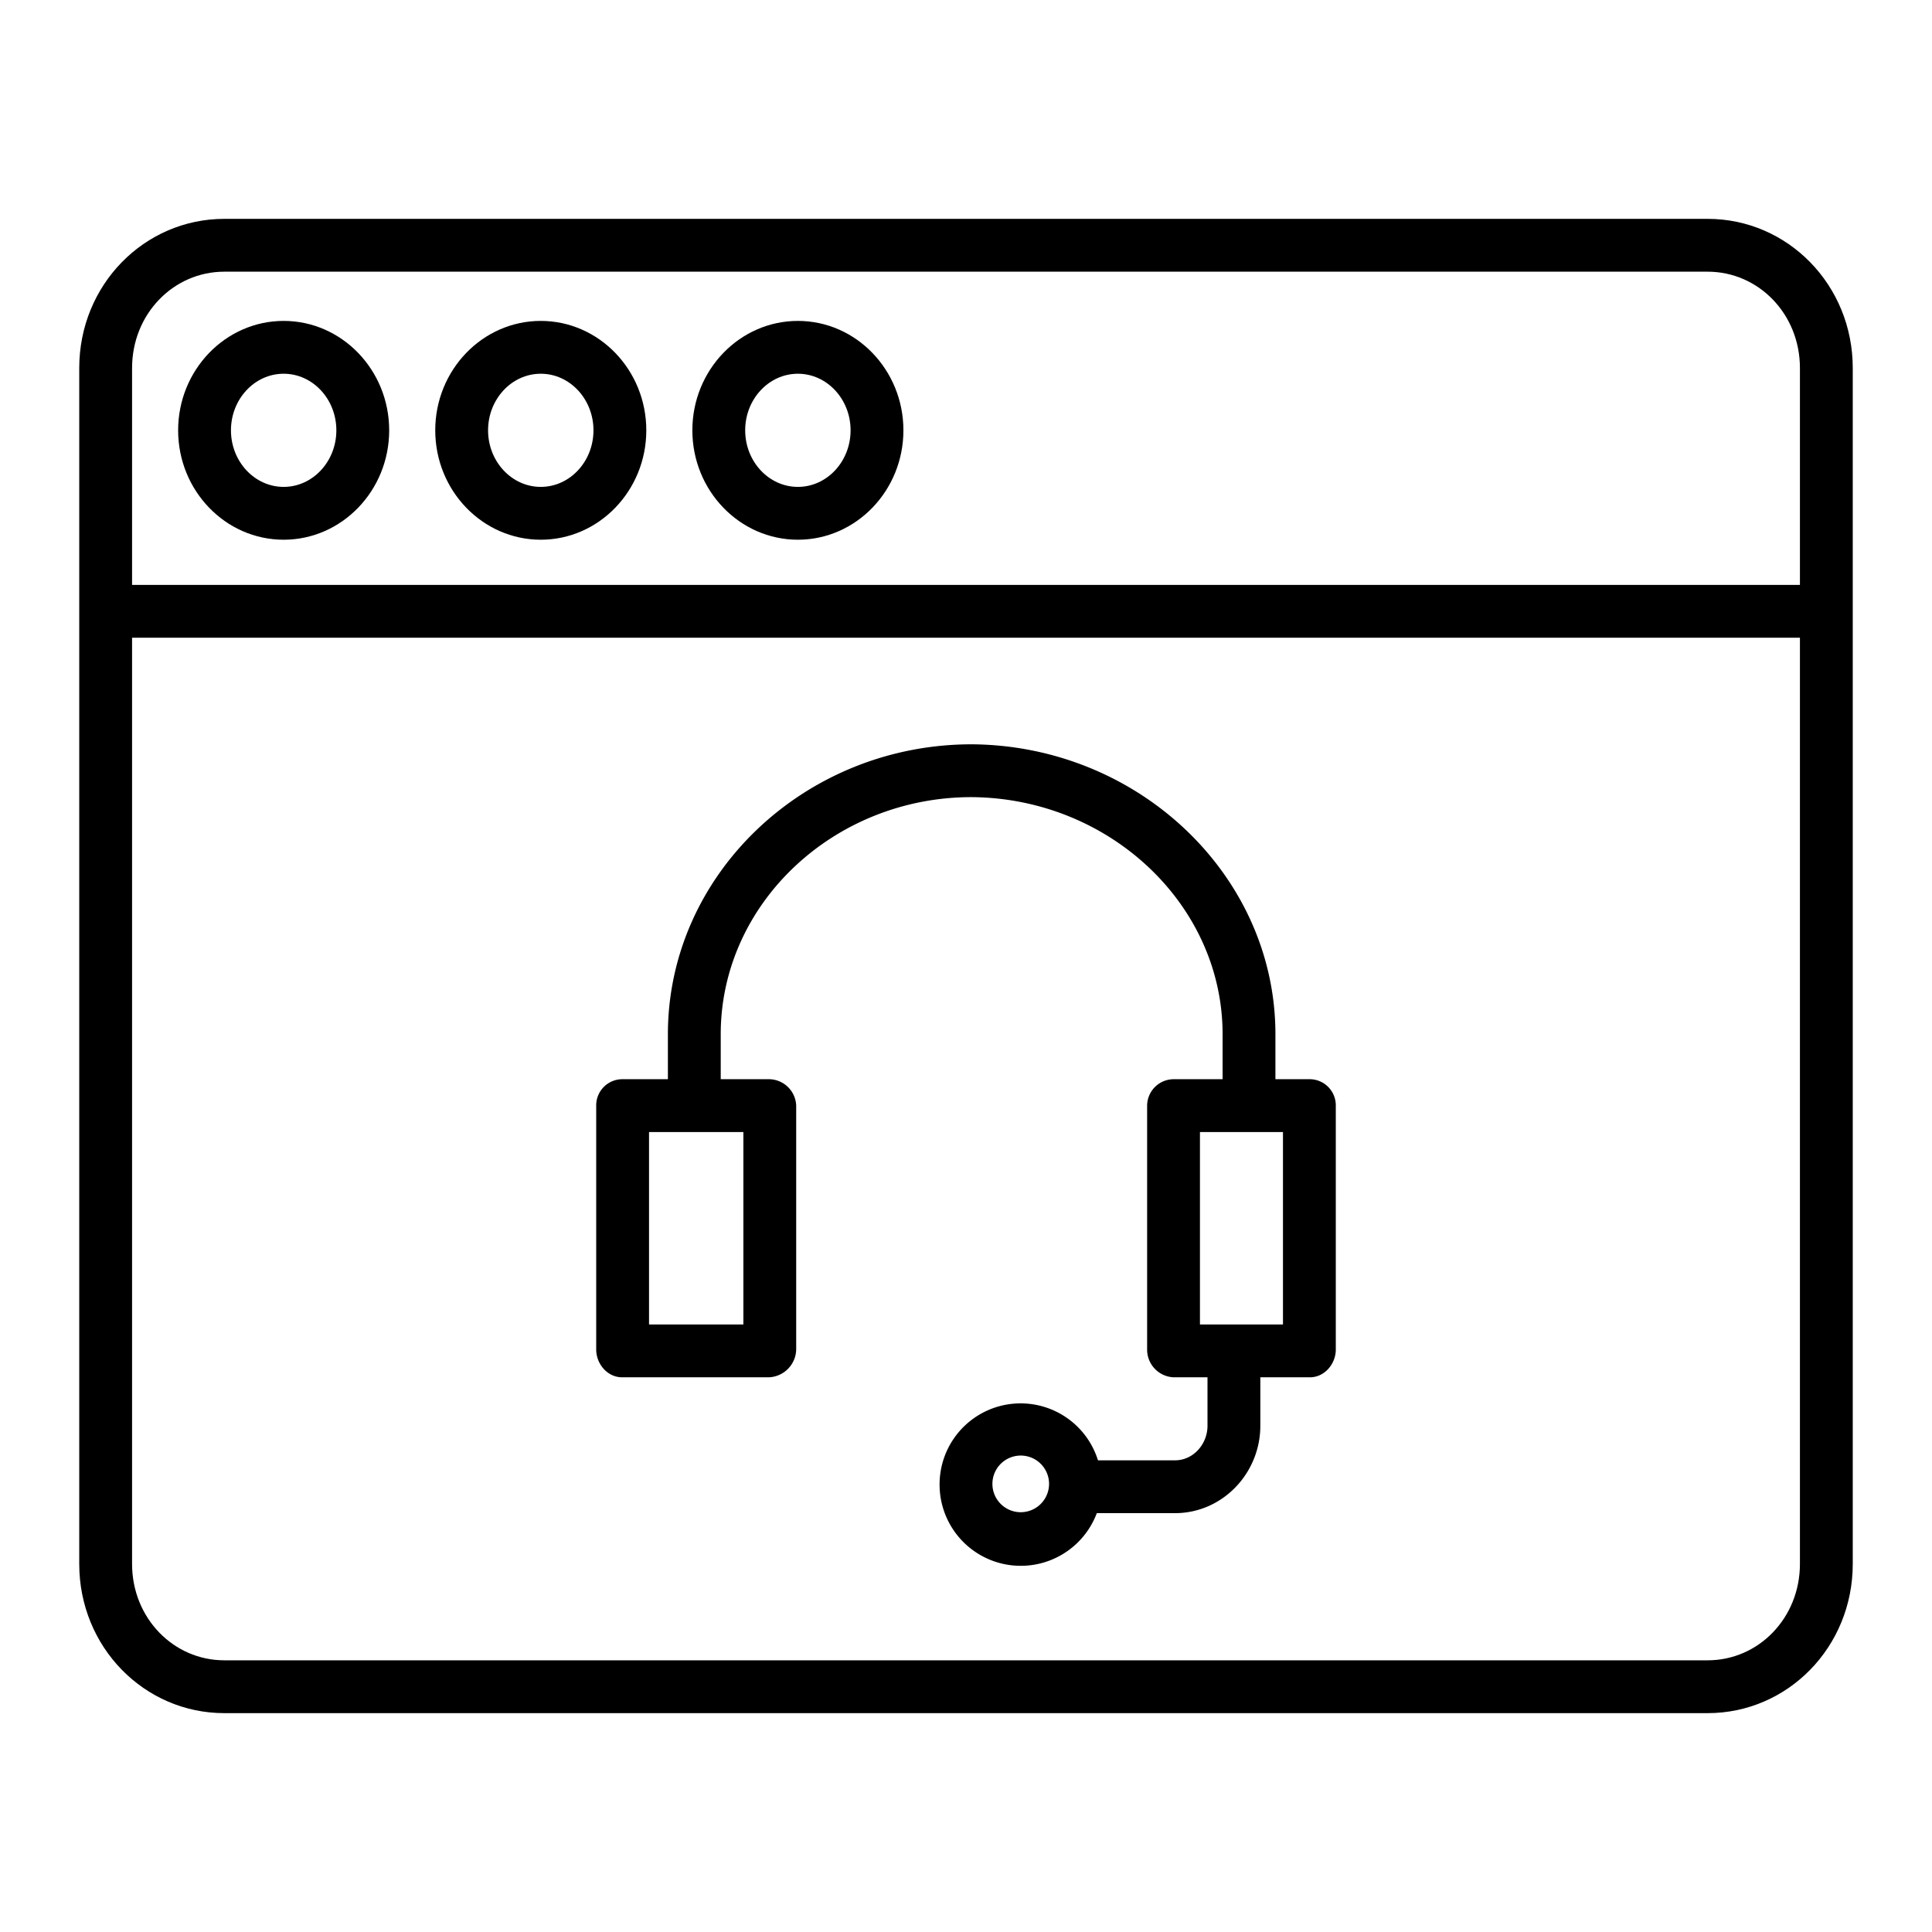 <svg height='100px' width='100px'  fill="#000000" xmlns="http://www.w3.org/2000/svg" data-name="Layer 1" viewBox="0 0 512 512" x="0px" y="0px"><title>Support Web</title><path d="M491,162.2V97.542C491,75.491,473.748,58,452.548,58H59.448C38.248,58,21,75.491,21,97.542V414.458C21,436.509,38.248,454,59.448,454h393.1c21.2,0,38.452-17.491,38.452-39.542V162.35c0-.026,0-.051,0-.077S491,162.222,491,162.2ZM59.448,72h393.1C466.028,72,477,83.211,477,97.542V155H35V97.542C35,83.211,45.968,72,59.448,72Zm393.1,368H59.448C45.968,440,35,428.789,35,414.458V169H477V414.458C477,428.789,466.028,440,452.548,440Z"></path><path d="M143.31,143.032c15.42,0,27.966-13.007,27.966-28.994S158.73,85.044,143.31,85.044s-27.966,13.007-27.966,28.994S127.889,143.032,143.31,143.032Zm0-43.988c7.7,0,13.966,6.727,13.966,14.994s-6.265,14.994-13.966,14.994-13.966-6.726-13.966-14.994S135.608,99.044,143.31,99.044Z"></path><path d="M211.448,143.032c15.42,0,27.966-13.007,27.966-28.994s-12.546-28.994-27.966-28.994-27.966,13.007-27.966,28.994S196.028,143.032,211.448,143.032Zm0-43.988c7.7,0,13.966,6.727,13.966,14.994s-6.265,14.994-13.966,14.994-13.966-6.726-13.966-14.994S203.747,99.044,211.448,99.044Z"></path><path d="M75.172,143.032c15.42,0,27.966-13.007,27.966-28.994S90.592,85.044,75.172,85.044,47.206,98.051,47.206,114.038,59.752,143.032,75.172,143.032Zm0-43.988c7.7,0,13.966,6.727,13.966,14.994s-6.265,14.994-13.966,14.994-13.966-6.726-13.966-14.994S67.471,99.044,75.172,99.044Z"></path><path d="M347.138,286H338V274.084c0-42.078-36.292-76.546-80.5-76.835-44.189,0-80.5,34.468-80.5,76.835V286H164.862A6.934,6.934,0,0,0,158,293.059v64.565c0,3.866,3,7.376,6.862,7.376h38.885A7.55,7.55,0,0,0,211,357.624V293.059A7.271,7.271,0,0,0,203.747,286H191V274.084c0-34.647,30.031-62.835,66.454-62.835,36.494.239,66.546,28.427,66.546,62.835V286H311.013A7.061,7.061,0,0,0,304,293.059v64.565A7.341,7.341,0,0,0,311.013,365H320v12.842c0,4.866-3.749,9.158-8.614,9.158H290.974A21.472,21.472,0,0,0,249,393.328,21.518,21.518,0,0,0,290.664,401h20.722C323.971,401,334,390.427,334,377.842V365h13.138C351,365,354,361.49,354,357.624V293.059A6.934,6.934,0,0,0,347.138,286ZM197,351H172V300h25Zm73.506,49.751a7.506,7.506,0,1,1,7.506-7.506A7.514,7.514,0,0,1,270.506,400.751ZM340,351H318V300h22Z"></path></svg>